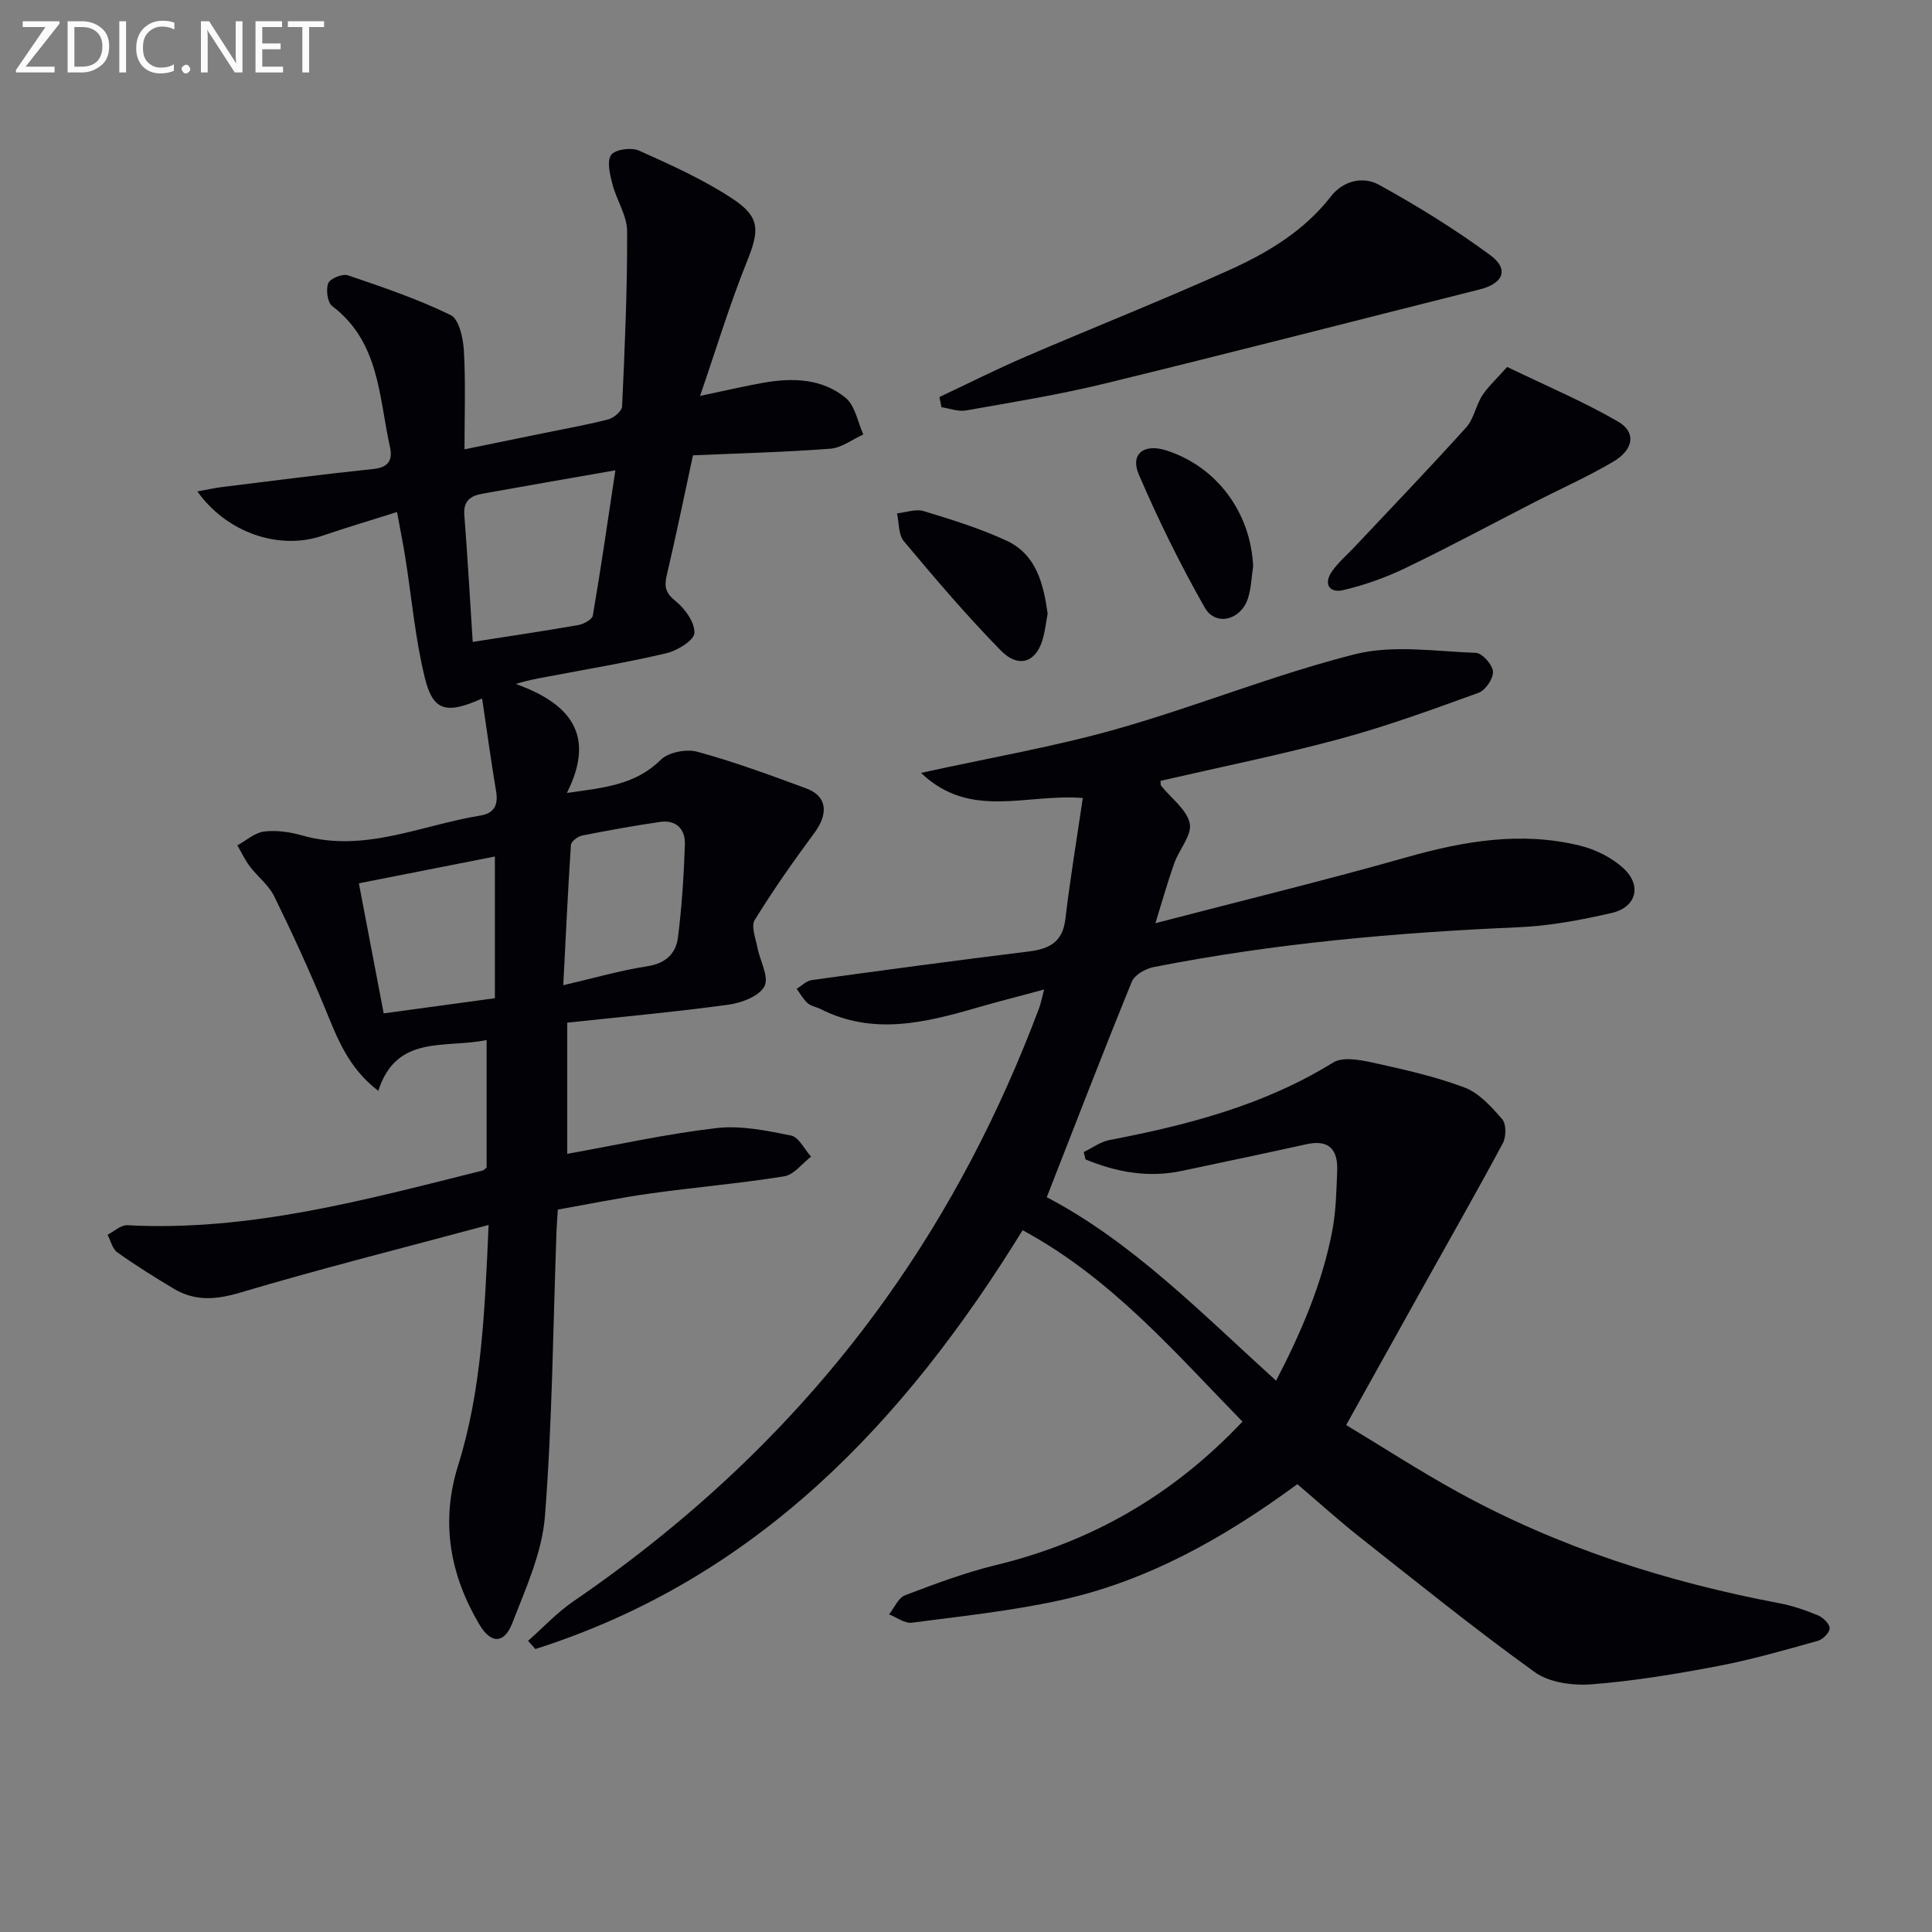 <svg enable-background="new 0 0 400 400" viewBox="0 0 400 400" xmlns="http://www.w3.org/2000/svg"><rect x="0" y="0" width="400" height="400" fill="#808080" stroke="none"/><path d="m268.6 307.28c-15.27 11.22-31.19 20.16-49.35 24.09-10.02 2.17-20.28 3.27-30.46 4.59-1.47.19-3.14-1.11-4.71-1.72 1.08-1.36 1.9-3.42 3.29-3.95 6.18-2.35 12.42-4.7 18.84-6.26 19.8-4.8 36.65-14.47 51.03-29.7-14.12-14.47-27.2-29.74-45.52-39.63-24.63 40-55.31 72.21-100.87 86.71-.51-.56-1.01-1.13-1.52-1.69 3.11-2.74 5.97-5.84 9.36-8.16 25.1-17.19 46.89-37.76 64.63-62.56 13.35-18.65 23.76-38.83 31.81-60.26.34-.9.51-1.87 1.05-3.87-5.06 1.36-9.46 2.47-13.81 3.73-10.8 3.13-21.58 5.82-32.46.32-.89-.45-2-.6-2.7-1.23-.91-.81-1.53-1.96-2.27-2.97 1.04-.62 2.03-1.66 3.14-1.81 14.97-2.06 29.95-4.08 44.95-5.92 4.27-.53 6.99-1.97 7.55-6.74.98-8.32 2.37-16.6 3.6-25.03-11.68-.96-23.31 4.55-33.49-5.2 14.41-3.17 27.63-5.43 40.47-9.07 16.58-4.7 32.65-11.27 49.33-15.49 7.9-2 16.71-.6 25.08-.29 1.31.05 3.44 2.45 3.53 3.87.1 1.44-1.55 3.88-2.97 4.39-9.49 3.44-19 6.92-28.73 9.55-12.27 3.31-24.75 5.83-37.12 8.68.04.44-.04.83.12 1.03 2.07 2.58 5.3 4.9 5.92 7.78.51 2.4-2.19 5.4-3.2 8.24-1.36 3.83-2.45 7.75-3.91 12.43 18.13-4.73 35.2-8.88 52.09-13.67 11.86-3.36 23.68-5.37 35.81-2.39 3.25.8 6.66 2.49 9.08 4.76 3.81 3.58 2.54 8.04-2.54 9.19-6.27 1.43-12.7 2.66-19.11 2.94-25.43 1.1-50.73 3.33-75.72 8.26-1.67.33-3.91 1.6-4.49 3.01-6 14.72-11.71 29.56-17.61 44.63 17.74 9.3 31.94 23.91 47.48 37.99 5.22-10.05 9.56-20.15 11.64-31.07.77-4.05.85-8.25 1.01-12.39.17-4.33-1.65-6.55-6.37-5.5-8.56 1.9-17.16 3.68-25.74 5.51-7.01 1.5-13.61.27-20-2.37-.12-.51-.24-1.01-.36-1.52 1.77-.85 3.47-2.14 5.33-2.49 16.22-3.11 32.02-7.21 46.3-16.04 1.97-1.22 5.47-.58 8.09-.01 6.45 1.42 12.97 2.86 19.12 5.18 3.03 1.14 5.58 4.01 7.8 6.57.86.99.83 3.64.13 4.95-5.4 10.08-11.08 20.02-16.65 30.01-5.1 9.14-10.19 18.28-15.79 28.35 7.55 4.55 15.15 9.48 23.07 13.84 20.85 11.48 43.24 18.62 66.57 23.04 2.75.52 5.45 1.45 8.04 2.52 1.06.44 2.43 1.77 2.42 2.68s-1.43 2.32-2.48 2.61c-6.86 1.91-13.72 3.9-20.7 5.22-8.64 1.64-17.37 3.09-26.12 3.77-3.88.3-8.74-.35-11.75-2.52-12.4-8.92-24.3-18.54-36.3-28.01-4.31-3.41-8.38-7.1-12.86-10.91z" fill="#010106"/><path d="m101.16 253.61c-17.87 4.81-34.72 9.04-51.36 13.99-5.03 1.5-9.38 1.86-13.81-.78-3.99-2.38-7.93-4.85-11.71-7.54-1.02-.73-1.36-2.4-2.01-3.64 1.36-.69 2.76-2.04 4.08-1.97 25.32 1.34 49.39-5.28 73.56-11.32.3-.07.53-.38.84-.62 0-8.57 0-17.18 0-26.4-8.62 1.78-18.67-1.25-22.43 10.52-6.36-4.88-8.56-11.12-11.1-17.26-3.22-7.8-6.75-15.49-10.47-23.06-1.14-2.32-3.43-4.04-5.03-6.16-1.01-1.33-1.73-2.89-2.57-4.35 1.83-1 3.59-2.62 5.52-2.86 2.56-.31 5.36.09 7.88.81 12.88 3.66 24.65-2.13 36.86-4.11 2.81-.45 3.79-2.09 3.31-4.96-1.05-6.29-1.91-12.62-2.9-19.28-7.45 3.33-10.17 2.58-11.85-4.24-2.01-8.16-2.73-16.63-4.06-24.97-.46-2.92-1.06-5.82-1.71-9.4-5.44 1.72-10.47 3.2-15.42 4.9-8.92 3.05-19.76-.52-25.92-9.17 1.97-.35 3.59-.71 5.24-.92 10.37-1.28 20.74-2.63 31.13-3.71 3.16-.33 4.12-1.78 3.51-4.55-2.3-10.39-2.15-21.77-11.96-29.19-.99-.75-1.34-3.42-.82-4.73.39-.98 2.95-2.02 4.06-1.64 7.21 2.44 14.46 4.91 21.28 8.23 1.74.85 2.59 4.78 2.74 7.35.38 6.6.13 13.24.13 20.45 5.86-1.2 11.29-2.31 16.72-3.42 4.37-.9 8.77-1.66 13.07-2.79 1.14-.3 2.79-1.71 2.84-2.67.55-12.08 1.09-24.16 1.04-36.25-.01-3.28-2.21-6.5-3.06-9.84-.5-1.97-1.18-4.74-.23-6 .86-1.15 4.17-1.58 5.75-.88 6.61 2.97 13.31 5.97 19.33 9.94 5.88 3.88 5.59 6.64 2.97 13.15-3.5 8.68-6.21 17.67-9.66 27.7 5.41-1.14 9.2-2.03 13.03-2.71 6.08-1.08 12.21-.93 17.12 3.12 1.96 1.62 2.48 4.99 3.65 7.57-2.28 1.03-4.5 2.77-6.84 2.95-9.42.72-18.88.95-28.43 1.37-1.86 8.62-3.52 16.73-5.42 24.79-.56 2.38-.28 3.7 1.81 5.38 1.95 1.56 4 4.41 3.91 6.61-.06 1.51-3.51 3.65-5.76 4.18-8.05 1.91-16.23 3.26-24.36 4.81-2.07.39-4.16.72-6.85 1.57 10.89 3.93 16.76 10.26 10.57 22.56 7.85-1.09 14.23-1.71 19.43-6.86 1.6-1.58 5.33-2.29 7.61-1.66 7.63 2.09 15.1 4.84 22.53 7.59 4.31 1.59 4.64 5.21 1.65 9.23-4.33 5.85-8.52 11.82-12.34 18.01-.79 1.28.19 3.75.55 5.64.52 2.76 2.47 6.14 1.48 8.06-1.05 2.04-4.71 3.45-7.41 3.82-11 1.51-22.06 2.51-33.43 3.73v27.16c10.33-1.85 20.54-4.13 30.88-5.33 5.04-.59 10.39.52 15.45 1.54 1.61.32 2.78 2.85 4.15 4.37-1.84 1.41-3.53 3.74-5.54 4.07-9.17 1.48-18.44 2.26-27.64 3.54-6.38.89-12.69 2.19-19.25 3.35-.11 1.77-.23 3.23-.28 4.69-.71 19.61-.86 39.27-2.39 58.82-.59 7.52-3.97 14.93-6.76 22.12-1.67 4.3-4.41 4.32-6.79.31-6.11-10.31-8.1-21.24-4.42-32.97 4.85-15.52 5.51-31.61 6.31-49.79zm26.25-156.24c-9.84 1.72-18.76 3.26-27.67 4.87-2.32.42-3.83 1.5-3.61 4.36.68 8.71 1.17 17.44 1.74 26.3 7.83-1.23 14.86-2.26 21.86-3.49 1.12-.2 2.87-1.14 3.01-1.96 1.67-9.76 3.08-19.55 4.67-30.08zm-24.95 109.3c0-10.06 0-19.88 0-29.34-9.44 1.86-18.59 3.66-28.16 5.55 1.72 9.03 3.44 18.01 5.14 26.93 7.84-1.07 15.22-2.08 23.02-3.14zm14.16-2.69c6.41-1.49 11.84-3.07 17.37-3.92 3.8-.58 5.95-2.61 6.37-5.94.81-6.41 1.23-12.89 1.44-19.35.1-3.09-1.81-5.09-5.15-4.6-5.41.79-10.8 1.76-16.16 2.83-.89.18-2.24 1.23-2.29 1.95-.63 9.56-1.07 19.13-1.58 29.03z" fill="#010106"/><path d="m194.5 82.2c5.9-2.78 11.73-5.72 17.72-8.3 14.02-6.04 28.22-11.66 42.14-17.92 8.03-3.61 15.61-8.13 21.2-15.32 2.57-3.3 6.68-4.21 9.95-2.4 7.95 4.39 15.75 9.2 23.05 14.58 3.95 2.91 2.68 5.86-2.2 7.08-25.88 6.5-51.72 13.18-77.64 19.49-9.47 2.31-19.12 3.87-28.73 5.57-1.6.28-3.38-.42-5.07-.67-.13-.7-.27-1.41-.42-2.11z" fill="#010106"/><path d="m312.04 75.97c8.35 4.04 15.94 7.23 23 11.34 3.74 2.18 3.21 5.76-1.01 8.26-5.28 3.12-10.92 5.62-16.39 8.43-8.85 4.54-17.62 9.26-26.58 13.57-4.12 1.99-8.53 3.57-12.98 4.61-2.82.66-4.15-1.27-2.29-3.91 1.32-1.87 3.12-3.4 4.7-5.08 7.72-8.21 15.53-16.34 23.08-24.71 1.58-1.76 1.98-4.53 3.31-6.58 1.23-1.9 2.97-3.45 5.16-5.93z" fill="#010106"/><path d="m216.9 127.03c-.29 1.65-.49 3.13-.82 4.58-1.24 5.39-5 7.01-8.87 3.07-7.06-7.19-13.6-14.9-20.08-22.63-1.14-1.36-.98-3.82-1.41-5.76 1.84-.19 3.86-.97 5.49-.48 5.81 1.77 11.67 3.58 17.16 6.12 6.27 2.9 7.68 9.09 8.53 15.1z" fill="#010106"/><path d="m259.45 117.26c-.36 2.28-.39 4.67-1.14 6.81-1.55 4.39-6.67 5.61-8.88 1.72-5.06-8.9-9.61-18.14-13.65-27.55-1.84-4.28 1.08-6.47 5.71-4.98 10.46 3.37 17.46 12.86 17.96 24z" fill="#010106"/><g fill="#fafbfa"><path d="m12.4 4.8-7.1 9h6v1.2h-8v-.5l6.1-8.9h-4.7v-1.2h7.6v.4z"/><path d="m14 14v-9.6h3c1.6 0 2.9.5 4 1.4s1.6 2.2 1.6 3.8-.5 3-1.6 3.9-2.4 1.5-4 1.5h-3zm1.4-8.4v8.2h1.6c1.3 0 2.4-.4 3.1-1.1s1.1-1.8 1.1-3.1-.4-2.3-1.2-3-1.8-1-3.1-1z"/><path d="m26.1 4.4v10.6h-1.4v-10.6z"/><path d="m36.1 14.6c-.8.4-1.8.6-2.9.6-1.5 0-2.7-.5-3.6-1.4s-1.4-2.2-1.4-3.8c0-1.7.5-3.1 1.5-4.1s2.3-1.6 3.9-1.6c1 0 1.8.1 2.5.4v1.4c-.8-.4-1.6-.6-2.5-.6-1.2 0-2.1.4-2.9 1.2s-1.1 1.8-1.1 3.2c0 1.3.3 2.3 1 3s1.6 1.1 2.7 1.1c1 0 2-.2 2.7-.7v1.3z"/><path d="m37.6 14.3c0-.2.1-.5.3-.6s.4-.3.6-.3c.3 0 .5.1.6.3s.3.4.3.6-.1.4-.3.6-.4.3-.6.3c-.3 0-.5-.1-.6-.3s-.3-.4-.3-.6z"/><path d="m50.2 15h-1.6l-5.3-8.2c-.2-.2-.3-.5-.4-.7 0 .2.1.7.1 1.5v7.4h-1.4v-10.6h1.7l5.2 8.1c.2.4.4.6.4.7 0-.3-.1-.8-.1-1.5v-7.3h1.4z"/><path d="m58.6 15h-5.7v-10.6h5.5v1.2h-4.1v3.4h3.8v1.2h-3.8v3.6h4.3z"/><path d="m67.1 5.6h-3.1v9.4h-1.4v-9.4h-3v-1.2h7.5z"/></g></svg>
